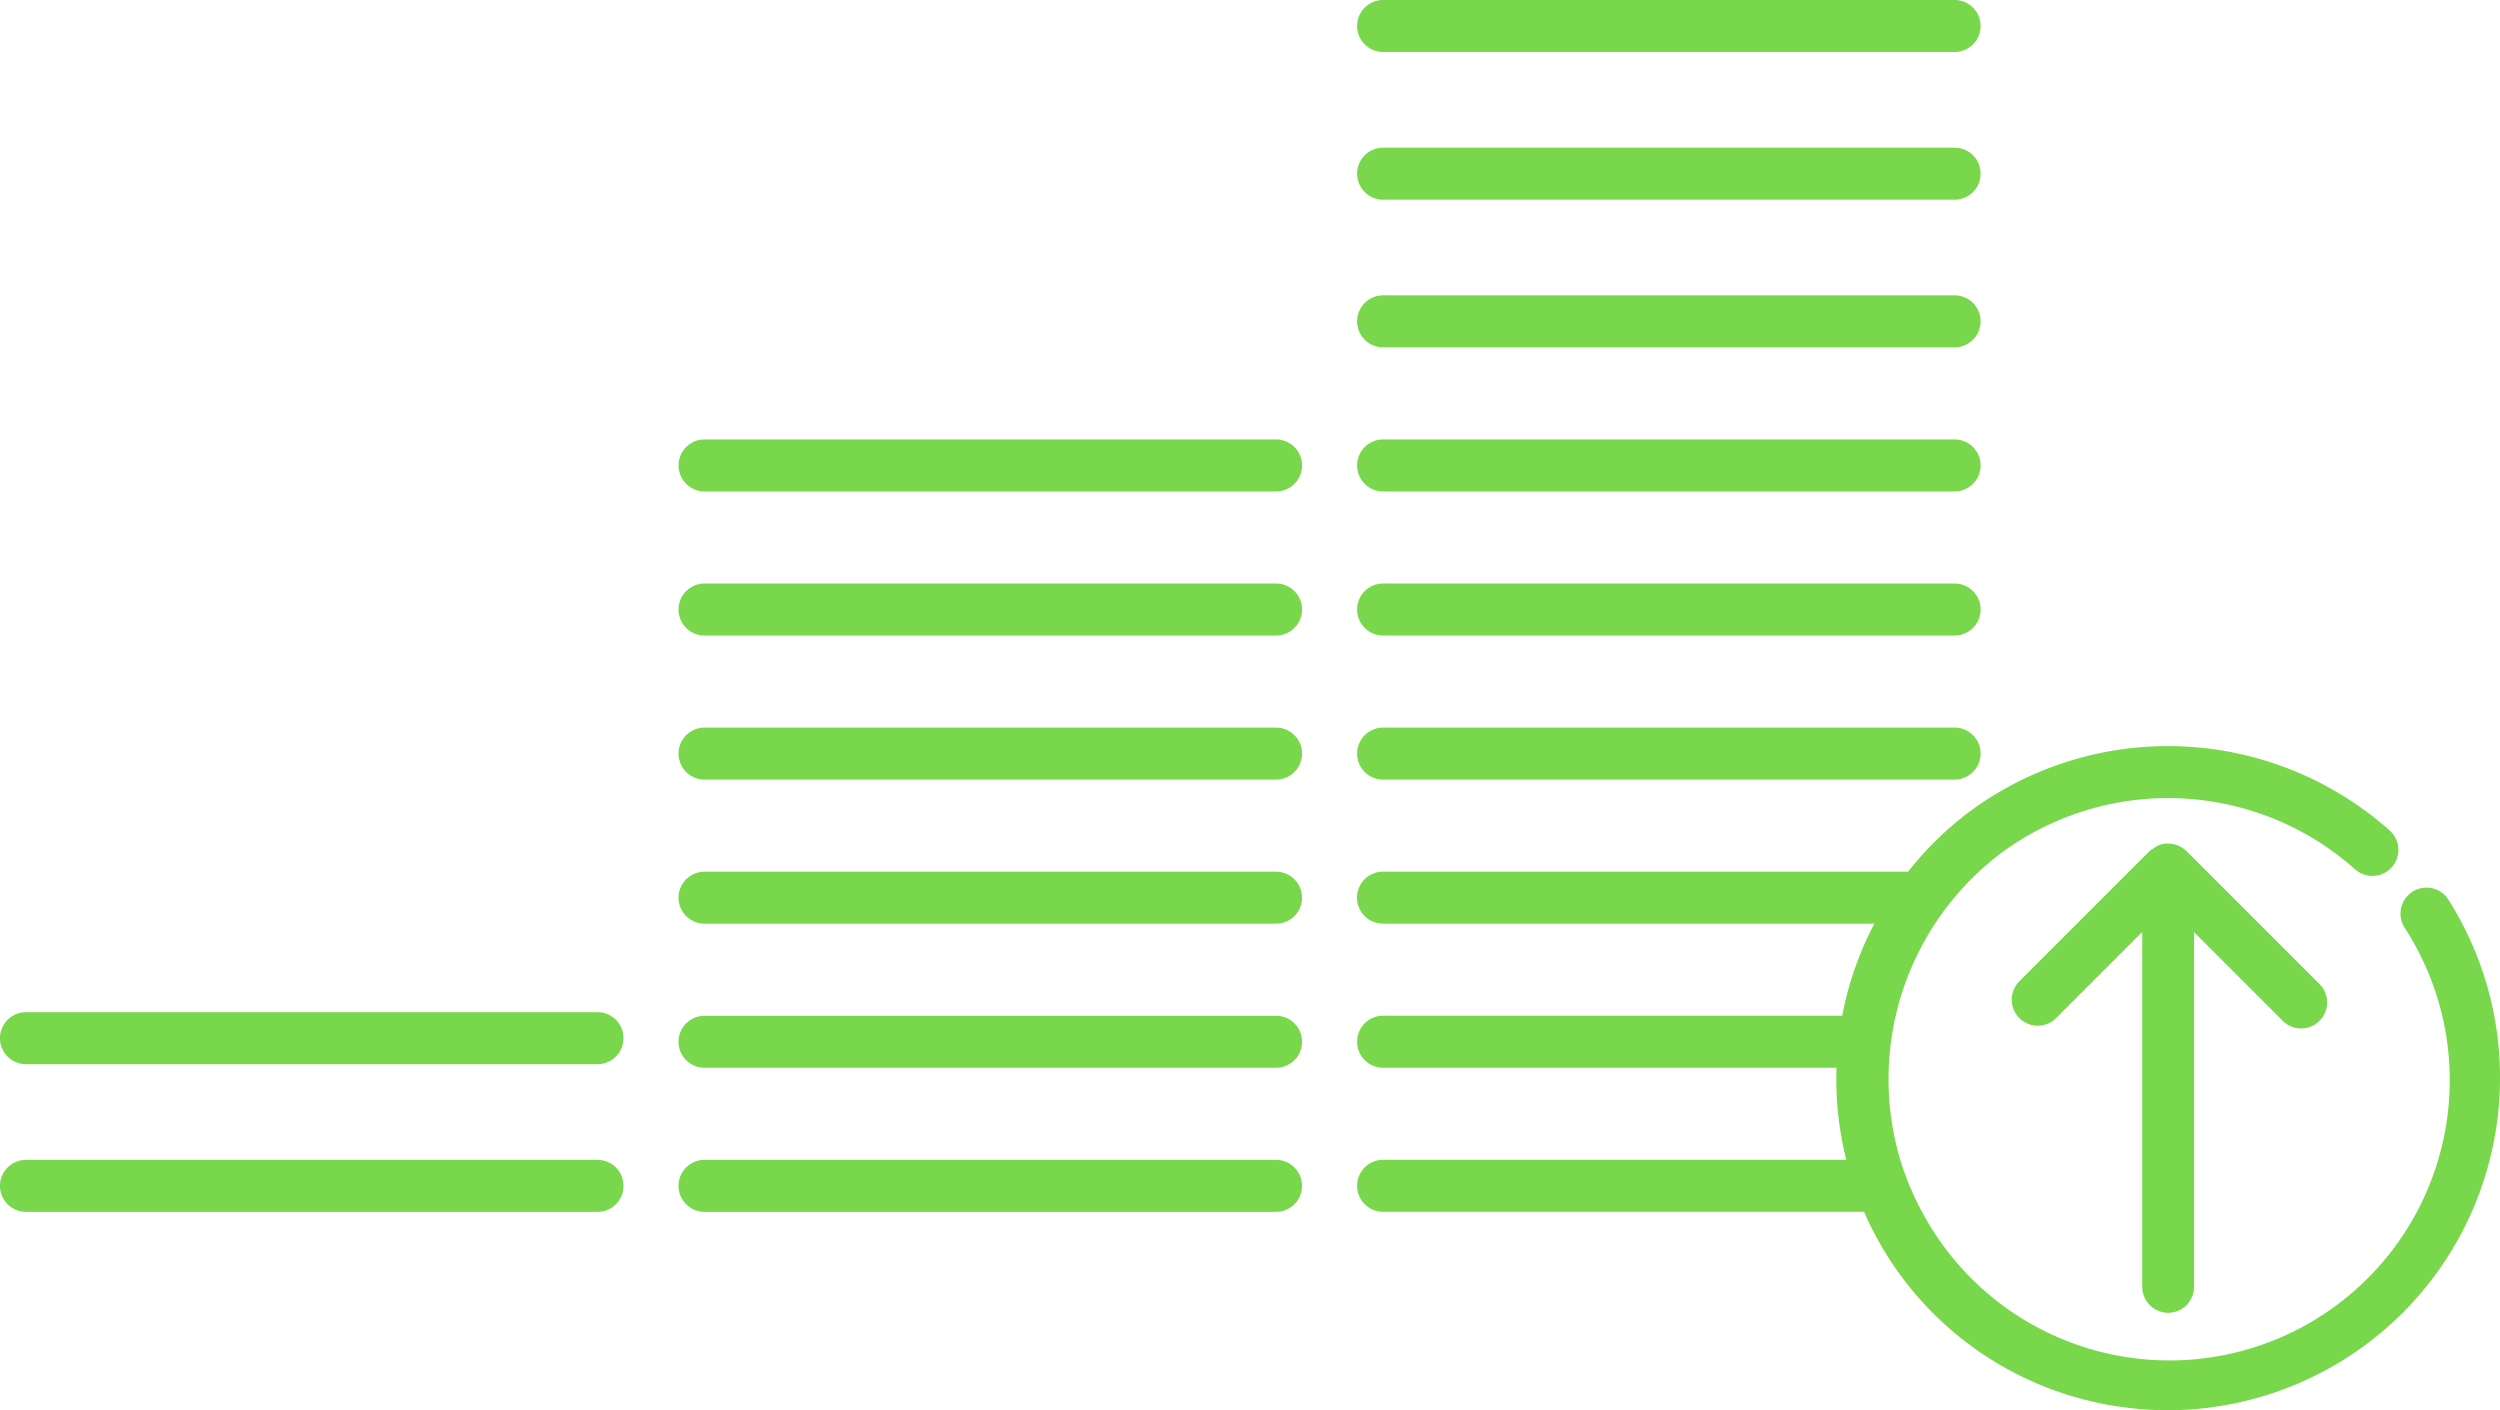 <svg xmlns="http://www.w3.org/2000/svg" width="96.166" height="54.252" viewBox="0 0 96.166 54.252">
  <g id="Group_17" data-name="Group 17" transform="translate(-319.157 -331.812)">
    <path id="Path_62" data-name="Path 62" d="M402.554,382.31a1,1,0,0,0,1-1V367.668l3.4,3.4a1,1,0,1,0,1.414-1.414l-5.1-5.1-.011-.011h0l-.013-.008a.966.966,0,0,0-.31-.2,1,1,0,0,0-.335-.068c-.015,0-.028-.009-.043-.009h0a.978.978,0,0,0-.383.077.958.958,0,0,0-.158.1.918.918,0,0,0-.163.107h0l0,0-5.03,5.03a1,1,0,0,0,1.414,1.414l3.325-3.324V381.31A1,1,0,0,0,402.554,382.31Z" fill="#78d74b"/>
    <path id="Path_63" data-name="Path 63" d="M413.34,366.419a1,1,0,0,0-1.688,1.074,10.781,10.781,0,1,1-18.56,10.935,10.692,10.692,0,0,1-.838-2,10.9,10.9,0,0,1,3.875-11.8h0a10.815,10.815,0,0,1,13.6.606,1,1,0,1,0,1.332-1.491,12.823,12.823,0,0,0-16.128-.722v0a12.732,12.732,0,0,0-2.377,2.32h-20.2a1,1,0,0,0,0,2h18.9a12.807,12.807,0,0,0-1.236,3.542H372.36a1,1,0,0,0,0,2H389.8a12.839,12.839,0,0,0,.376,3.543H372.36a1,1,0,0,0,0,2h18.5a12.73,12.73,0,0,0,1.419,2.464v0l0,0,.007.01.005.005a12.7,12.7,0,0,0,8.38,5.013,12.9,12.9,0,0,0,1.895.14,12.791,12.791,0,0,0,10.767-19.645Z" fill="#78d74b"/>
    <path id="Path_64" data-name="Path 64" d="M372.36,356.258h21.984a1,1,0,0,0,0-2H372.36a1,1,0,0,0,0,2Z" fill="#78d74b"/>
    <path id="Path_65" data-name="Path 65" d="M372.36,361.8h21.984a1,1,0,0,0,0-2H372.36a1,1,0,0,0,0,2Z" fill="#78d74b"/>
    <path id="Path_66" data-name="Path 66" d="M372.36,333.812h21.984a1,1,0,0,0,0-2H372.36a1,1,0,0,0,0,2Z" fill="#78d74b"/>
    <path id="Path_67" data-name="Path 67" d="M372.36,339.493h21.984a1,1,0,0,0,0-2H372.36a1,1,0,0,0,0,2Z" fill="#78d74b"/>
    <path id="Path_68" data-name="Path 68" d="M372.36,345.173h21.984a1,1,0,0,0,0-2H372.36a1,1,0,0,0,0,2Z" fill="#78d74b"/>
    <path id="Path_69" data-name="Path 69" d="M372.36,350.716h21.984a1,1,0,0,0,0-2H372.36a1,1,0,0,0,0,2Z" fill="#78d74b"/>
    <path id="Path_70" data-name="Path 70" d="M342.141,370.747H320.157a1,1,0,0,0,0,2h21.984a1,1,0,0,0,0-2Z" fill="#78d74b"/>
    <path id="Path_71" data-name="Path 71" d="M342.141,376.428H320.157a1,1,0,0,0,0,2h21.984a1,1,0,0,0,0-2Z" fill="#78d74b"/>
    <path id="Path_72" data-name="Path 72" d="M368.242,354.258H346.258a1,1,0,0,0,0,2h21.984a1,1,0,0,0,0-2Z" fill="#78d74b"/>
    <path id="Path_73" data-name="Path 73" d="M368.242,359.8H346.258a1,1,0,0,0,0,2h21.984a1,1,0,0,0,0-2Z" fill="#78d74b"/>
    <path id="Path_74" data-name="Path 74" d="M346.258,367.343h21.983a1,1,0,0,0,0-2H346.258a1,1,0,1,0,0,2Z" fill="#78d74b"/>
    <path id="Path_75" data-name="Path 75" d="M368.242,370.885H346.258a1,1,0,1,0,0,2h21.984a1,1,0,1,0,0-2Z" fill="#78d74b"/>
    <path id="Path_76" data-name="Path 76" d="M368.241,376.428H346.258a1,1,0,1,0,0,2h21.983a1,1,0,0,0,0-2Z" fill="#78d74b"/>
    <path id="Path_77" data-name="Path 77" d="M368.242,348.716H346.259a1,1,0,0,0,0,2h21.983a1,1,0,0,0,0-2Z" fill="#78d74b"/>
  </g>
</svg>

